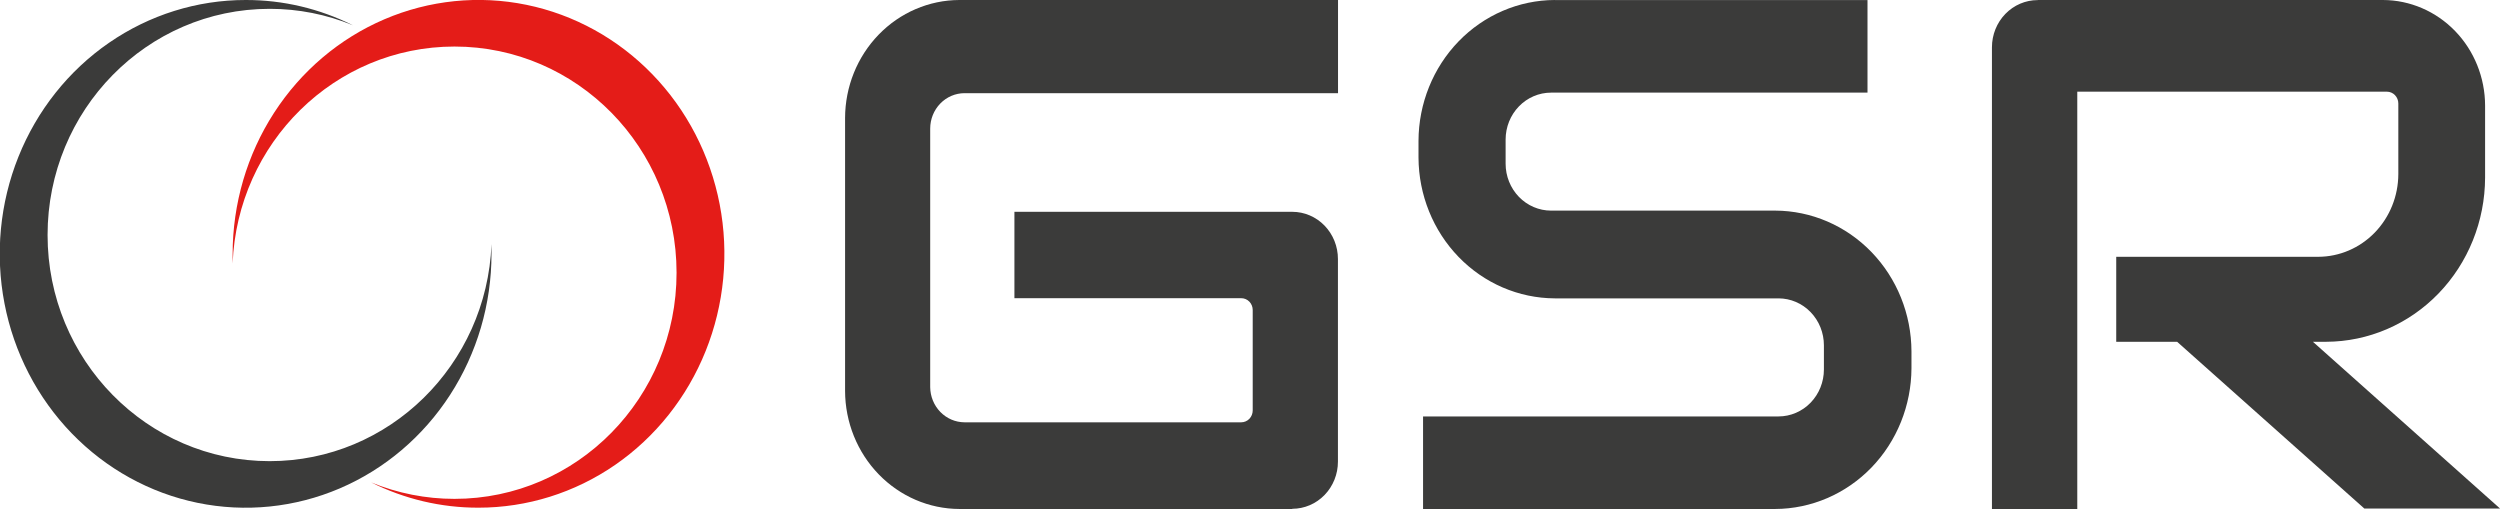 <svg width="167" height="34" viewBox="0 0 167 34" fill="none" xmlns="http://www.w3.org/2000/svg">
<g clip-path="url(#clip0_1571_3576)">
<path fill-rule="evenodd" clip-rule="evenodd" d="M16.421 2.21992e-05C18.9 -0.004 21.347 0.574 23.578 1.69C21.808 0.961 19.919 0.588 18.014 0.59C9.821 0.59 3.178 7.355 3.178 15.699C3.178 24.043 9.821 30.805 18.014 30.805C26.004 30.805 32.516 24.369 32.832 16.31C32.832 16.525 32.832 16.74 32.832 16.958C32.832 20.312 31.869 23.591 30.064 26.38C28.259 29.169 25.694 31.342 22.693 32.626C19.692 33.909 16.389 34.245 13.203 33.591C10.017 32.937 7.091 31.321 4.794 28.95C2.497 26.578 0.932 23.556 0.299 20.267C-0.335 16.977 -0.01 13.567 1.233 10.469C2.476 7.37 4.581 4.721 7.282 2.858C9.983 0.995 13.159 2.21992e-05 16.407 2.21992e-05" fill="#3B3B3A"/>
<path fill-rule="evenodd" clip-rule="evenodd" d="M31.948 33.913C29.469 33.917 27.022 33.339 24.791 32.224C26.562 32.952 28.452 33.325 30.359 33.324C38.551 33.324 45.194 26.562 45.194 18.218C45.194 9.874 38.551 3.109 30.359 3.109C22.368 3.109 15.853 9.544 15.54 17.604C15.54 17.389 15.54 17.174 15.54 16.958C15.54 13.604 16.503 10.325 18.307 7.536C20.112 4.746 22.677 2.572 25.678 1.288C28.679 0.004 31.982 -0.332 35.168 0.322C38.355 0.977 41.282 2.592 43.579 4.964C45.876 7.335 47.44 10.357 48.074 13.647C48.708 16.937 48.382 20.347 47.139 23.446C45.895 26.545 43.789 29.194 41.088 31.057C38.386 32.92 35.21 33.914 31.962 33.913" fill="#E41C18"/>
<path fill-rule="evenodd" clip-rule="evenodd" d="M86.323 34H64.084C62.061 33.992 60.123 33.158 58.693 31.68C57.263 30.203 56.457 28.201 56.451 26.113V7.881C56.457 5.793 57.263 3.792 58.693 2.316C60.123 0.839 62.061 0.007 64.084 0H89.38V6.224H64.425C63.819 6.226 63.238 6.475 62.809 6.918C62.38 7.361 62.139 7.961 62.137 8.587V25.861C62.144 26.484 62.387 27.08 62.815 27.519C63.243 27.959 63.822 28.207 64.425 28.21H82.919C83.122 28.209 83.316 28.125 83.459 27.976C83.601 27.827 83.681 27.626 83.681 27.417V20.707C83.681 20.499 83.601 20.298 83.458 20.151C83.315 20.003 83.121 19.92 82.919 19.92H67.763V14.149H86.323C87.132 14.149 87.909 14.481 88.481 15.072C89.053 15.663 89.374 16.464 89.374 17.299V30.837C89.374 31.673 89.053 32.474 88.481 33.065C87.909 33.656 87.132 33.987 86.323 33.987" fill="#3B3B3A"/>
<path fill-rule="evenodd" clip-rule="evenodd" d="M136.135 0H159.182C160.99 0.007 162.723 0.752 164.001 2.073C165.279 3.394 166 5.184 166.004 7.051V11.869C165.996 14.774 164.875 17.557 162.886 19.611C160.897 21.665 158.201 22.822 155.388 22.831H154.503L167 33.968H157.935L145.432 22.831H141.364V17.154H154.857C156.275 17.151 157.634 16.568 158.637 15.533C159.64 14.497 160.204 13.094 160.208 11.63V6.912C160.208 6.703 160.127 6.503 159.984 6.355C159.841 6.207 159.647 6.124 159.444 6.124H138.762V34H133.062V3.16C133.062 2.323 133.384 1.521 133.957 0.93C134.53 0.339 135.307 0.006 136.117 0.006" fill="#3B3B3A"/>
<path fill-rule="evenodd" clip-rule="evenodd" d="M103.858 0.006H124.749V6.188H103.609C102.805 6.188 102.033 6.518 101.464 7.106C100.895 7.694 100.575 8.491 100.575 9.323V10.934C100.575 11.766 100.895 12.563 101.464 13.151C102.033 13.739 102.805 14.069 103.609 14.069H118.584C120.996 14.077 123.306 15.071 125.011 16.833C126.716 18.595 127.678 20.982 127.686 23.473V24.596C127.676 27.087 126.714 29.473 125.01 31.235C123.305 32.996 120.995 33.99 118.584 34H95.06V27.818H118.803C119.607 27.818 120.379 27.488 120.948 26.9C121.517 26.312 121.837 25.515 121.837 24.683V23.066C121.837 22.234 121.517 21.437 120.948 20.849C120.379 20.261 119.607 19.931 118.803 19.931H103.858C101.447 19.919 99.139 18.925 97.434 17.164C95.73 15.403 94.767 13.017 94.756 10.527V9.404C94.766 6.913 95.728 4.527 97.433 2.765C99.138 1.004 101.447 0.01 103.858 0" fill="#3B3B3A"/>
</g>
<defs>
<clipPath id="clip0_1571_3576">
<rect width="167" height="34" fill="white"/>
</clipPath>
</defs>
</svg>
